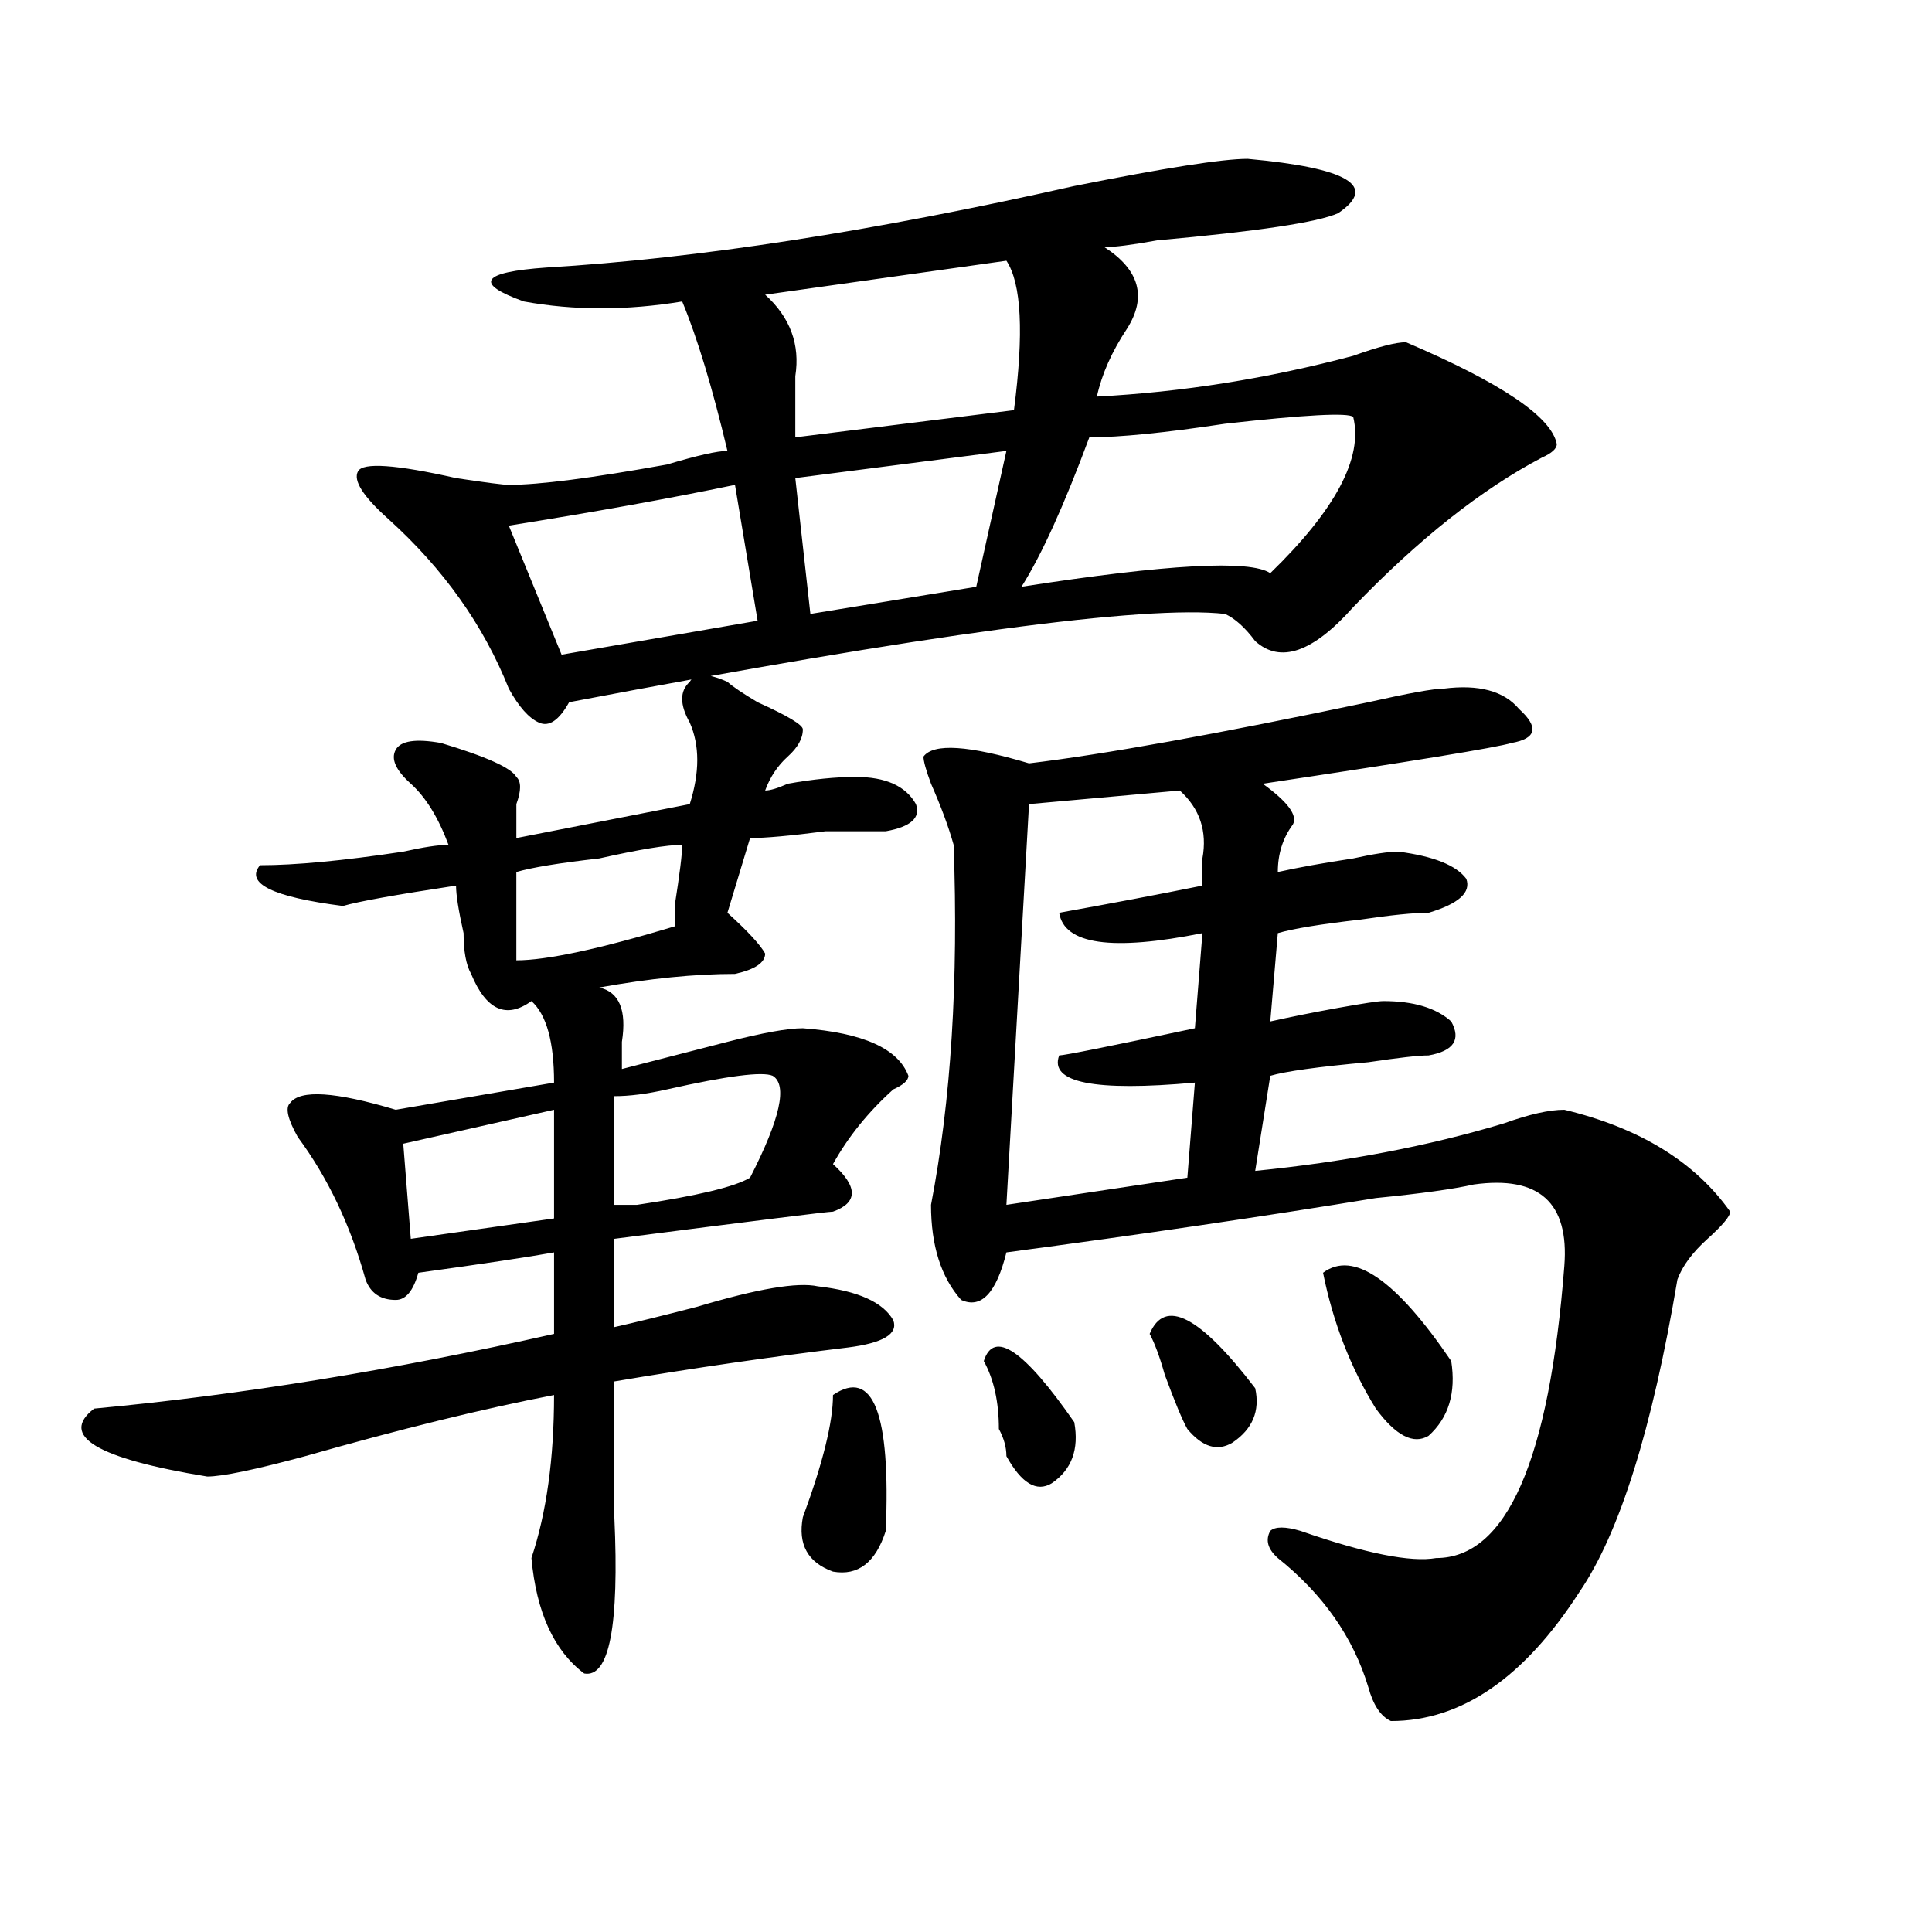 <?xml version="1.0" encoding="utf-8"?>
<!-- Generator: Adobe Illustrator 16.0.0, SVG Export Plug-In . SVG Version: 6.00 Build 0)  -->
<!DOCTYPE svg PUBLIC "-//W3C//DTD SVG 1.1//EN" "http://www.w3.org/Graphics/SVG/1.1/DTD/svg11.dtd">
<svg version="1.1" id="图层_1" xmlns="http://www.w3.org/2000/svg" xmlns:xlink="http://www.w3.org/1999/xlink" x="0px" y="0px"
	 width="1000px" height="1000px" viewBox="0 0 1000 1000" enable-background="new 0 0 1000 1000" xml:space="preserve">
<path d="M357.016,374.016c-5.243-9.339-5.243-16.37,0-21.094c2.562-4.669,9.085-4.669,19.512,0
	c2.562,2.362,7.805,5.878,15.609,10.547c15.609,7.031,23.414,11.755,23.414,14.063c0,4.724-2.622,9.394-7.805,14.063
	c-5.243,4.724-9.146,10.547-11.707,17.578c2.562,0,6.464-1.153,11.707-3.516c12.987-2.308,24.694-3.516,35.121-3.516
	c15.609,0,25.976,4.724,31.219,14.063c2.562,7.031-2.622,11.755-15.609,14.063c-5.243,0-15.609,0-31.219,0
	c-18.231,2.362-31.219,3.516-39.023,3.516l-11.707,38.672c10.366,9.394,16.89,16.425,19.512,21.094
	c0,4.724-5.243,8.239-15.609,10.547c-20.853,0-44.267,2.362-70.242,7.031c10.366,2.362,14.269,11.755,11.707,28.125
	c0,7.031,0,11.755,0,14.063c18.171-4.669,36.401-9.339,54.633-14.063c18.171-4.669,31.219-7.031,39.023-7.031
	c31.219,2.362,49.39,10.547,54.633,24.609c0,2.362-2.622,4.724-7.805,7.031c-13.048,11.755-23.414,24.609-31.219,38.672
	c12.987,11.755,12.987,19.94,0,24.609c-2.622,0-40.364,4.724-113.168,14.063v45.703c10.366-2.308,24.694-5.823,42.926-10.547
	c31.219-9.339,52.011-12.854,62.438-10.547c20.792,2.362,33.78,8.239,39.023,17.578c2.562,7.031-5.243,11.755-23.414,14.063
	c-39.023,4.724-79.388,10.547-120.973,17.578c0,14.063,0,37.519,0,70.313c2.562,56.25-2.622,83.166-15.609,80.859
	c-15.609-11.756-24.755-31.641-27.316-59.766c7.805-23.401,11.707-51.526,11.707-84.375c-36.462,7.031-79.388,17.578-128.777,31.641
	c-26.036,7.031-42.926,10.547-50.73,10.547c-57.255-9.339-76.767-21.094-58.535-35.156c75.425-7.031,154.753-19.886,238.043-38.672
	v-42.188c-13.048,2.362-36.462,5.878-70.242,10.547c-2.622,9.394-6.524,14.063-11.707,14.063c-7.805,0-13.048-3.516-15.609-10.547
	c-7.805-28.125-19.512-52.734-35.121-73.828c-5.243-9.339-6.524-15.216-3.902-17.578c5.183-7.031,23.414-5.823,54.633,3.516
	l81.949-14.063c0-21.094-3.902-35.156-11.707-42.188c-13.048,9.394-23.414,4.724-31.219-14.063
	c-2.622-4.669-3.902-11.7-3.902-21.094c-2.622-11.7-3.902-19.886-3.902-24.609c-31.219,4.724-50.73,8.239-58.535,10.547
	c-36.462-4.669-50.73-11.7-42.926-21.094c18.171,0,42.926-2.308,74.145-7.031c10.366-2.308,18.171-3.516,23.414-3.516
	c-5.243-14.063-11.707-24.609-19.512-31.641s-10.427-12.854-7.805-17.578c2.562-4.669,10.366-5.823,23.414-3.516
	c23.414,7.031,36.401,12.909,39.023,17.578c2.562,2.362,2.562,7.031,0,14.063c0,7.031,0,12.909,0,17.578l89.754-17.578
	C362.198,399.833,362.198,385.771,357.016,374.016z M645.789,82.219c52.011,4.724,67.62,14.063,46.828,28.125
	c-10.427,4.724-41.646,9.394-93.656,14.063c-13.048,2.362-22.134,3.516-27.316,3.516c18.171,11.755,22.073,25.817,11.707,42.188
	c-7.805,11.755-13.048,23.456-15.609,35.156c44.206-2.308,88.413-9.339,132.68-21.094c12.987-4.669,22.073-7.031,27.316-7.031
	c49.39,21.094,75.425,38.672,78.047,52.734c0,2.362-2.622,4.724-7.805,7.031c-31.219,16.425-63.778,42.188-97.559,77.344
	c-20.853,23.456-37.743,29.333-50.73,17.578c-5.243-7.031-10.427-11.7-15.609-14.063c-41.646-4.669-154.813,10.547-339.504,45.703
	c-5.243,9.394-10.427,12.909-15.609,10.547c-5.243-2.308-10.427-8.185-15.609-17.578c-13.048-32.794-33.841-62.073-62.438-87.891
	c-13.048-11.7-18.231-19.886-15.609-24.609c2.562-4.669,19.512-3.516,50.73,3.516c15.609,2.362,24.694,3.516,27.316,3.516
	c15.609,0,42.926-3.516,81.949-10.547c15.609-4.669,25.976-7.031,31.219-7.031c-7.805-32.794-15.609-58.558-23.414-77.344
	c-28.657,4.724-55.974,4.724-81.949,0c-26.036-9.339-22.134-15.216,11.707-17.578c78.047-4.669,169.081-18.731,273.164-42.188
	C602.863,86.942,632.741,82.219,645.789,82.219z M286.773,574.406l-78.047,17.578l3.902,49.219l74.145-10.547V574.406z
	 M380.43,250.969c-33.841,7.031-72.864,14.063-117.07,21.094l27.316,66.797l101.461-17.578L380.43,250.969z M353.113,437.297
	c-7.805,0-22.134,2.362-42.926,7.031c-20.853,2.362-35.121,4.724-42.926,7.031v45.703c15.609,0,42.926-5.823,81.949-17.578v-10.547
	C351.772,452.567,353.113,442.021,353.113,437.297z M399.941,556.828c-5.243-2.308-23.414,0-54.633,7.031
	c-10.427,2.362-19.512,3.516-27.316,3.516v56.25c2.562,0,6.464,0,11.707,0c31.219-4.669,50.73-9.339,58.535-14.063
	C403.844,579.13,407.746,561.552,399.941,556.828z M520.914,134.953l-124.875,17.578c12.987,11.755,18.171,25.817,15.609,42.188
	c0,11.755,0,22.302,0,31.641l113.168-14.063C529.999,172.472,528.719,146.708,520.914,134.953z M520.914,233.391l-109.266,14.063
	l7.805,70.313l85.852-14.063L520.914,233.391z M431.16,722.063c20.792-14.063,29.878,9.394,27.316,70.313
	c-5.243,16.369-14.329,23.4-27.316,21.094c-13.048-4.725-18.231-14.063-15.609-28.125
	C425.917,757.219,431.16,736.125,431.16,722.063z M747.25,356.438c18.171-2.308,31.219,1.208,39.023,10.547
	c10.366,9.394,9.085,15.271-3.902,17.578c-7.805,2.362-50.73,9.394-128.777,21.094c12.987,9.394,18.171,16.425,15.609,21.094
	c-5.243,7.031-7.805,15.271-7.805,24.609c10.366-2.308,23.414-4.669,39.023-7.031c10.366-2.308,18.171-3.516,23.414-3.516
	c18.171,2.362,29.878,7.031,35.121,14.063c2.562,7.031-3.902,12.909-19.512,17.578c-7.805,0-19.512,1.208-35.121,3.516
	c-20.853,2.362-35.121,4.724-42.926,7.031l-3.902,45.703c10.366-2.308,22.073-4.669,35.121-7.031
	c12.987-2.308,20.792-3.516,23.414-3.516c15.609,0,27.316,3.516,35.121,10.547c5.183,9.394,1.28,15.271-11.707,17.578
	c-5.243,0-15.609,1.208-31.219,3.516c-26.036,2.362-42.926,4.724-50.73,7.031l-7.805,49.219
	c46.828-4.669,89.754-12.854,128.777-24.609c12.987-4.669,23.414-7.031,31.219-7.031c39.023,9.394,67.62,26.972,85.852,52.734
	c0,2.362-3.902,7.031-11.707,14.063s-13.048,14.063-15.609,21.094c-13.048,77.344-29.938,131.286-50.73,161.719
	c-28.657,44.494-61.157,66.797-97.559,66.797c-5.243-2.362-9.146-8.24-11.707-17.578c-7.805-25.818-23.414-48.065-46.828-66.797
	c-5.243-4.669-6.524-9.339-3.902-14.063c2.562-2.308,7.805-2.308,15.609,0c33.78,11.755,57.194,16.369,70.242,14.063
	c36.401,0,58.535-50.372,66.34-151.172c2.562-32.794-13.048-46.856-46.828-42.188c-10.427,2.362-27.316,4.724-50.73,7.031
	c-57.255,9.394-120.973,18.786-191.215,28.125c-5.243,21.094-13.048,29.333-23.414,24.609c-10.427-11.7-15.609-28.125-15.609-49.219
	c10.366-53.888,14.269-116.016,11.707-186.328c-2.622-9.339-6.524-19.886-11.707-31.641c-2.622-7.031-3.902-11.7-3.902-14.063
	c5.183-7.031,23.414-5.823,54.633,3.516c39.023-4.669,97.559-15.216,175.605-31.641C729.019,358.8,742.007,356.438,747.25,356.438z
	 M509.207,704.484c5.183-16.37,20.792-5.823,46.828,31.641c2.562,14.063-1.341,24.609-11.707,31.641
	c-7.805,4.724-15.609,0-23.414-14.063c0-4.669-1.341-9.339-3.902-14.063C517.012,725.578,514.39,713.878,509.207,704.484z
	 M610.668,409.172l-78.047,7.031l-11.707,207.422l93.656-14.063l3.902-49.219c-52.071,4.724-75.485,0-70.242-14.063
	c2.562,0,25.976-4.669,70.242-14.063L622.375,483c-46.828,9.394-71.583,5.878-74.145-10.547c25.976-4.669,50.73-9.339,74.145-14.063
	c0-4.669,0-9.339,0-14.063C624.937,430.266,621.034,418.565,610.668,409.172z M700.422,215.813
	c-2.622-2.308-24.755-1.153-66.34,3.516c-31.219,4.724-54.633,7.031-70.242,7.031c-13.048,35.156-24.755,60.974-35.121,77.344
	c75.425-11.7,118.351-14.063,128.777-7.031C691.276,263.878,705.604,236.906,700.422,215.813z M595.059,690.422
	c7.805-18.731,25.976-9.339,54.633,28.125c2.562,11.755-1.341,21.094-11.707,28.125c-7.805,4.724-15.609,2.362-23.414-7.031
	c-2.622-4.669-6.524-14.063-11.707-28.125C600.241,702.177,597.62,695.146,595.059,690.422z M684.813,658.781
	c15.609-11.7,37.683,3.516,66.34,45.703c2.562,16.425-1.341,29.333-11.707,38.672c-7.805,4.724-16.95,0-27.316-14.063
	C699.081,708,689.995,684.599,684.813,658.781z"/>
</svg>
